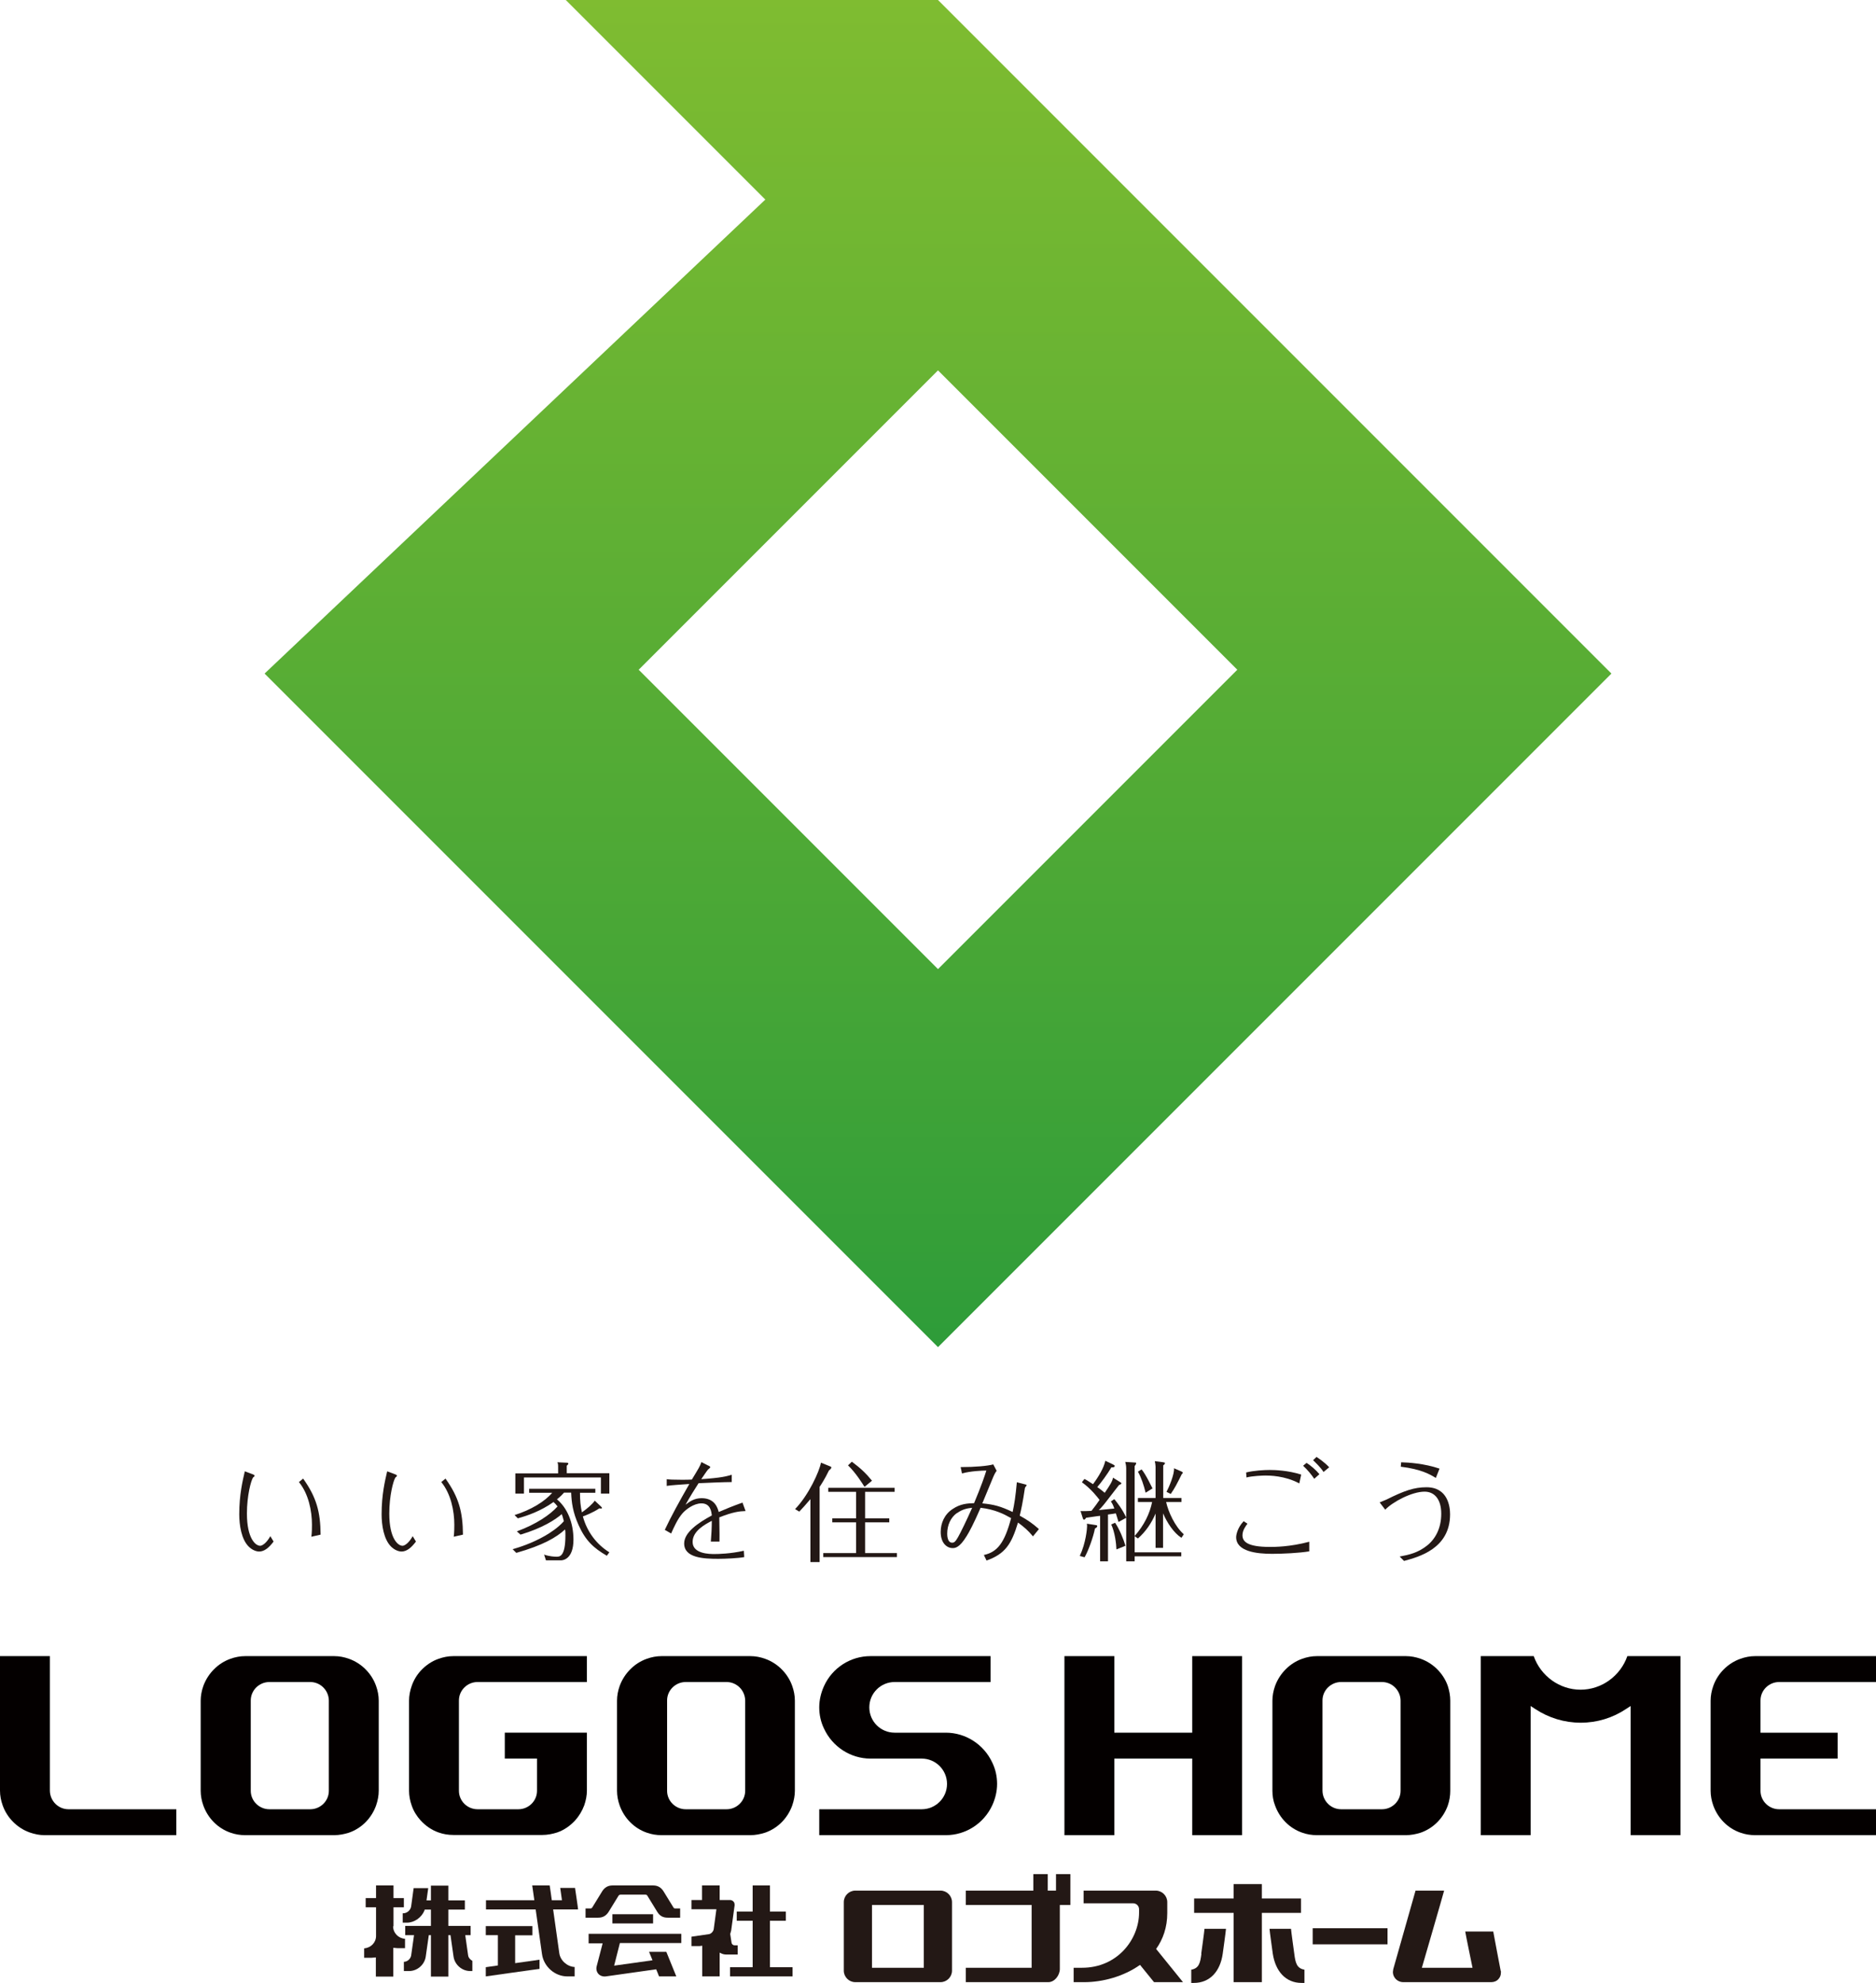 <?xml version="1.0" encoding="UTF-8"?>
<svg id="_レイヤー_1" data-name="レイヤー 1" xmlns="http://www.w3.org/2000/svg" xmlns:xlink="http://www.w3.org/1999/xlink" viewBox="0 0 97.78 103.32">
  <defs>
    <style>
      .cls-1 {
        fill: #231815;
      }

      .cls-1, .cls-2, .cls-3 {
        stroke-width: 0px;
      }

      .cls-2 {
        fill: #040000;
      }

      .cls-3 {
        fill: url(#_名称未設定グラデーション);
      }
    </style>
    <linearGradient id="_名称未設定グラデーション" data-name="名称未設定グラデーション" x1="48.89" y1="137.67" x2="48.89" y2="11.92" gradientTransform="translate(0 108) scale(1 -1)" gradientUnits="userSpaceOnUse">
      <stop offset="0" stop-color="#9bc72d"/>
      <stop offset=".2" stop-color="#84be30"/>
      <stop offset=".62" stop-color="#49a736"/>
      <stop offset="1" stop-color="#0e8f3d"/>
    </linearGradient>
  </defs>
  <path class="cls-3" d="m48.89,0h-19.4l10.4,10.4-26.1,24.7,35.1,35.1,35.1-35.1L48.89,0Zm0,50.5l-15.6-15.6,15.6-15.6,15.6,15.6-15.6,15.6Z"/>
  <g>
    <g>
      <path class="cls-2" d="m0,86.3v7.01c0,.26.05.52.14.77.23.65.76,1.18,1.41,1.41.25.09.51.14.77.14h6.87v-1.35H3.57c-.53,0-.96-.43-.97-.96v-7.02H0Z"/>
      <path class="cls-2" d="m34.48,86.3c-.26,0-.52.05-.77.14-.65.23-1.17.76-1.41,1.41-.09.25-.14.52-.14.77v4.7c0,.25.05.52.14.77.24.66.75,1.18,1.41,1.41.25.09.51.13.77.13h4.63c.26,0,.52-.05.77-.13.66-.23,1.17-.75,1.41-1.41.09-.26.14-.52.14-.77v-4.7c0-.26-.05-.52-.14-.77-.23-.65-.76-1.18-1.41-1.41-.25-.09-.51-.14-.77-.14h-4.63Zm.29,7.02v-4.71c0-.53.44-.96.97-.96h2.13c.53,0,.96.43.97.96v4.71c0,.53-.44.96-.97.96h-2.13c-.53,0-.97-.43-.97-.96Z"/>
      <path class="cls-2" d="m23.63,86.3c-.26,0-.52.05-.77.14-.35.12-.67.34-.93.62-.21.23-.37.5-.47.79-.09.25-.14.52-.14.77v4.7c0,.25.05.52.14.77.1.29.26.55.47.78.26.28.58.5.93.62.25.09.51.13.77.13h4.64c.26,0,.52-.05.77-.13.35-.12.67-.34.93-.62.21-.23.37-.5.48-.79.09-.26.14-.52.14-.77v-3.02h-4.28v1.35h1.68v1.68c0,.53-.44.96-.97.96h-2.13c-.53,0-.97-.43-.97-.96v-4.71c0-.53.44-.96.97-.96h5.7v-1.35h-6.95Z"/>
      <path class="cls-2" d="m12.78,86.3c-.26,0-.52.05-.77.14-.65.23-1.17.76-1.41,1.41-.09.25-.14.52-.14.77v4.7c0,.25.05.52.14.77.24.66.75,1.18,1.41,1.41.25.09.51.13.77.13h4.64c.26,0,.52-.05.77-.13.66-.23,1.17-.75,1.41-1.41.09-.26.14-.52.14-.77v-4.7c0-.26-.05-.52-.14-.77-.23-.65-.76-1.18-1.41-1.41-.25-.09-.51-.14-.77-.14h-4.64Zm.29,7.02v-4.71c0-.53.44-.96.97-.96h2.13c.53,0,.96.43.97.96v4.71c0,.53-.44.96-.97.96h-2.13c-.53,0-.97-.43-.97-.96Z"/>
      <path class="cls-2" d="m45.37,86.3c-1.04,0-1.99.61-2.42,1.56-.16.35-.25.73-.25,1.11s.08.76.25,1.11c.44.95,1.39,1.56,2.42,1.56h2.67c.73,0,1.32.59,1.32,1.32s-.59,1.32-1.32,1.32h-5.34v1.35h6.6c1.04,0,1.98-.61,2.42-1.56.16-.35.25-.73.25-1.11s-.08-.76-.25-1.11c-.44-.95-1.39-1.56-2.42-1.56h-2.67c-.73,0-1.32-.59-1.32-1.32s.59-1.32,1.32-1.32h5v-1.35h-6.26Z"/>
      <path class="cls-2" d="m91.48,86.3c-.26,0-.52.05-.77.14-.65.23-1.18.76-1.41,1.41-.09.25-.14.52-.14.77v4.7c0,.25.05.52.14.77.24.66.75,1.18,1.41,1.41.25.09.51.13.77.13h6.3v-1.35h-5.05c-.53,0-.97-.43-.97-.96v-1.68h4.02v-1.35h-4.02v-1.68c0-.53.44-.96.97-.96h5.05v-1.35h-6.3Z"/>
      <path class="cls-2" d="m84.82,86.3c-.36,1.03-1.34,1.75-2.44,1.75s-2.08-.72-2.44-1.75h-2.76v9.33h2.6v-6.73l.23.15c.71.47,1.53.72,2.38.72s1.67-.25,2.37-.72l.23-.15v6.73h2.6v-9.33h-2.76Z"/>
      <path class="cls-2" d="m62.14,86.3v3.99h-4.06v-3.99h-2.6v9.33h2.6v-3.99h4.06v3.99h2.6v-9.33h-2.6Z"/>
      <path class="cls-2" d="m68.64,86.3c-.26,0-.52.05-.77.14-.65.23-1.17.76-1.41,1.41-.09.25-.14.52-.14.77v4.7c0,.25.04.52.14.77.24.66.75,1.18,1.41,1.41.25.09.51.13.77.13h4.64c.26,0,.52-.05.77-.13.66-.23,1.17-.75,1.41-1.41.09-.26.13-.52.13-.77v-4.7c0-.26-.05-.52-.13-.77-.23-.65-.76-1.18-1.41-1.41-.25-.09-.52-.14-.77-.14h-4.64Zm.29,7.02v-4.71c0-.53.44-.96.97-.96h2.13c.53,0,.96.43.97.96v4.71c0,.53-.44.96-.97.96h-2.13c-.53,0-.96-.43-.97-.96Z"/>
    </g>
    <g>
      <g>
        <path class="cls-1" d="m39.23,98.25v1.36h-.83v.48h.83v2.42h-1.18v.48h3.26v-.48h-1.18v-2.42h.83v-.48h-.83v-1.36h-.91Z"/>
        <path class="cls-1" d="m36.59,98.25v.76h-.55v.48h1.3l-.14,1.04c-.02.12-.14.25-.26.26,0,0-.84.12-.9.13v.49h.42s.14-.02.14-.02v1.6h.91v-1.24l.06.03c.09.05.19.07.28.07h.6v-.48h-.17c-.07,0-.14-.06-.15-.13l-.07-.46.05-.18.18-1.32c0-.07-.01-.14-.06-.19-.05-.05-.11-.08-.18-.08h-.54v-.76h-.91Z"/>
      </g>
      <g>
        <path class="cls-1" d="m31.92,99.75v.48h2.12v-.48h-2.12Z"/>
        <path class="cls-1" d="m31.93,98.25c-.24,0-.41.1-.54.3,0,0-.51.83-.51.83-.04.06-.05.07-.13.07h-.23v.48h.38s.28,0,.28,0c.24,0,.41-.1.54-.3l.51-.83c.04-.06.06-.07.13-.07h1.26c.07,0,.09,0,.13.07,0,0,.51.83.51.83.13.21.3.3.54.3h.27s.15,0,.15,0h.23v-.48h-.23c-.07,0-.09,0-.13-.07l-.51-.83c-.13-.2-.3-.3-.54-.3h-2.11Z"/>
        <path class="cls-1" d="m30.68,100.79v.48h.73l-.31,1.19c-.04.15,0,.3.09.4.09.1.24.15.39.13l2.62-.37s.14.33.15.37h.9c-.03-.07-.51-1.26-.52-1.28h-.9s.18.44.18.44l-2,.28.3-1.18h3.2v-.48h-4.83Z"/>
      </g>
      <g>
        <path class="cls-1" d="m20.51,100.38v-.99h.54v-.48h-.54v-.66h-.91v.66h-.54v.48h.54v1.49c0,.35-.27.62-.62.65v.49h.38l.23-.02h0v1h.91v-1.5l.23.02h.38v-.49c-.34-.02-.62-.3-.62-.65Z"/>
        <path class="cls-1" d="m24.4,101.9s-.15-1.06-.15-1.06h.28v-.48h-1.16v-.85h.86v-.48h-.86v-.77h-.91v.77h-.23s.06-.42.09-.64h-.76c-.04.29-.13.95-.13.95-.03.19-.19.34-.38.36h-.06v.49h.22c.39,0,.77-.27.92-.65v-.03h.33v.85h-1.34v.48h.46l-.15,1.06c-.03.18-.2.33-.38.33v.48h.28c.42,0,.8-.33.86-.75l.16-1.12h.11v2.16h.91v-2.16h.11l.16,1.12c.06.42.44.75.86.75h.12v-.53c-.11-.06-.21-.17-.22-.29Z"/>
      </g>
      <g>
        <path class="cls-1" d="m25.32,100.36v.48h.63v1.58s-.57.08-.63.09v.48c.08-.01,2.74-.39,2.8-.39v-.48c-.08.01-1.27.18-1.27.18v-1.45h.9v-.48h-2.43Z"/>
        <path class="cls-1" d="m29.96,98.38h-.76c.03.19.09.64.09.64h-.53s-.1-.75-.11-.77h-.91s.11.77.11.77h-2.52v.48h2.59l.33,2.33c.09.65.67,1.16,1.32,1.16h.38v-.49c-.39-.02-.75-.34-.8-.73l-.32-2.27h1.3c0-.06-.12-.86-.16-1.13Z"/>
      </g>
    </g>
    <path class="cls-1" d="m14.26,80.33c-.24.32-.48.52-.75.52-.17,0-.38-.09-.55-.26-.38-.38-.49-1.12-.49-1.68,0-1.03.18-1.76.29-2.24l.45.17s.06.03.06.06c0,.02-.04.07-.08.09-.11.17-.32.95-.32,1.88,0,1.3.45,1.68.69,1.68.11,0,.33-.14.53-.5l.17.28Zm1.97-.25c.03-.24.03-.51.03-.63,0-.72-.18-1.61-.68-2.22l.22-.18c.7.98.9,1.74.91,2.92l-.48.11Z"/>
    <path class="cls-1" d="m21.68,80.33c-.24.32-.48.52-.75.52-.17,0-.38-.09-.55-.26-.38-.38-.49-1.12-.49-1.68,0-1.03.18-1.76.29-2.24l.45.17s.06.03.06.06c0,.02-.04.07-.08.09-.11.17-.32.95-.32,1.88,0,1.3.45,1.68.69,1.68.11,0,.33-.14.53-.5l.17.28Zm1.97-.25c.03-.24.03-.51.03-.63,0-.72-.18-1.61-.68-2.22l.22-.18c.7.98.9,1.74.91,2.92l-.48.11Z"/>
    <path class="cls-1" d="m28.46,81.32l-.1-.31c.28.1.56.11.65.11.16,0,.46,0,.46-1.11,0-.15,0-.23-.02-.31-.44.41-1.16.83-2.54,1.22l-.19-.19c.34-.1.99-.3,1.69-.7.26-.15.68-.42.98-.76-.05-.19-.07-.27-.11-.37-.33.29-1.01.73-2.15,1.07l-.19-.17c1.03-.38,1.75-.88,2.12-1.3-.07-.09-.13-.16-.21-.23-.66.47-1.35.71-1.86.85l-.17-.17c.86-.27,1.58-.71,1.96-1.16h-1.2v-.21h3.45v.21h-.8c0,.42.03.69.1,1.02.28-.2.54-.42.67-.61l.32.3s.06.06.06.08c0,.02-.03.03-.05.03s-.06,0-.09-.01c-.34.23-.79.4-.86.42.21.78.7,1.45,1.38,1.87l-.13.18c-.69-.4-1.11-.79-1.47-1.59-.31-.69-.37-1.2-.39-1.7h-.37c-.06.07-.17.19-.37.35.54.45.86,1.22.86,2.1,0,1.02-.55,1.08-.65,1.08h-.78Zm3.3-4.54v1.05h-.44v-.84h-4.01v.84h-.45v-1.05h2.23v-.37c0-.07,0-.14-.04-.21l.44.02c.09,0,.13,0,.13.05,0,.03,0,.03-.08.11v.39h2.22Z"/>
    <path class="cls-1" d="m36.92,76.37s.1.04.1.09c0,.03-.1.1-.12.12-.06.07-.26.37-.35.5,1.04-.07,1.32-.15,1.59-.23v.38c-.38,0-1.31.04-1.73.06-.22.34-.42.66-.68,1.12.21-.16.45-.34.84-.34.7,0,.84.53.89.72.42-.18.71-.3,1.24-.49l.16.44c-.33.01-.66.05-1.37.33,0,.37.02.74.01,1.26h-.45c.03-.35.05-.73.05-1.08-.34.18-1,.52-1,1.1,0,.63.9.63,1.14.63.19,0,.81-.01,1.53-.17l.02.33c-.31.06-1.01.09-1.35.09-.78,0-1.78-.05-1.78-.8,0-.57.7-1.06,1.44-1.46-.02-.2-.07-.63-.54-.63-.41,0-.82.33-.98.51-.26.29-.47.77-.6,1.06l-.33-.19c.34-.72.74-1.45,1.28-2.39-.41.03-.95.06-1.18.1v-.35c.14.02.33.03.76.03.21,0,.37,0,.55-.01.37-.61.41-.67.5-.91l.35.18Z"/>
    <path class="cls-1" d="m42.72,81.4h-.48v-3.28c-.26.31-.41.47-.58.65l-.22-.13c.71-.73,1.27-1.97,1.35-2.42l.47.19c.06.02.07.03.07.06,0,.05-.05.1-.12.15-.23.47-.39.71-.49.86v3.93Zm2.37-3.66v1.38h1.26v.21h-1.26v1.6h1.66v.21h-3.84v-.21h1.71v-1.6h-1.24v-.21h1.24v-1.38h-1.45v-.21h3.46v.21h-1.54Zm-.03-.26c-.09-.14-.45-.73-.86-1.12l.2-.19c.46.34.75.62,1.05.99l-.39.32Z"/>
    <path class="cls-1" d="m51.95,76.64s-.08.09-.17.3c-.1.24-.53,1.28-.58,1.4.61.06.95.15,1.58.45.09-.42.15-.79.22-1.55l.39.1c.06.01.12.03.12.06,0,.02-.09.11-.09.14-.11.74-.19,1.11-.27,1.44.43.24.67.41,1,.7l-.31.38c-.26-.31-.43-.46-.78-.72-.34,1.12-.66,1.63-1.64,1.98l-.14-.29c.7-.15,1.08-.63,1.42-1.92-.37-.21-.83-.45-1.59-.54-.35.81-.6,1.28-.73,1.48-.38.62-.61.62-.73.62-.29,0-.62-.25-.62-.84,0-.45.19-.92.63-1.2.4-.27.77-.29,1.11-.3.38-.91.54-1.38.64-1.7-.22,0-.84.03-1.27.15l-.07-.33c.77,0,1.41-.06,1.7-.14l.18.34Zm-2.07,2.2c-.32.23-.51.62-.51,1.08,0,.07,0,.47.26.47.11,0,.18-.07.31-.3.12-.21.44-.86.73-1.52-.25.03-.5.07-.79.28Z"/>
    <path class="cls-1" d="m57.07,79.65c-.08.43-.35,1.18-.54,1.5l-.25-.07c.32-.68.38-1.44.38-1.54,0-.04,0-.07-.01-.14l.45.07c.07.01.09.02.09.06s-.05.09-.12.12Zm4.5.48c-.39-.25-.74-.78-.95-1.27v1.8h-.39v-1.79c-.21.5-.52.95-.92,1.3l-.17-.12v.84h2.43v.21h-2.43v.26h-.44v-2.27l-.4.22c-.07-.23-.1-.32-.14-.45-.06.01-.35.06-.41.06v2.44h-.41v-2.37c-.07,0-.71.1-.73.1-.02.03-.06.1-.11.1-.03,0-.05-.03-.07-.1l-.11-.35c.12.01.42,0,.57-.01.15-.19.33-.43.42-.57-.09-.12-.44-.58-.92-.92l.13-.17c.11.05.14.07.45.27.29-.39.57-.86.64-1.22l.38.18c.1.05.11.06.11.09,0,.08-.11.08-.17.07-.2.34-.55.82-.74,1.03.23.16.33.25.39.3.26-.38.41-.61.43-.79l.37.23c.06.04.07.05.07.07,0,.03-.07.06-.13.09-.13.16-.68.89-.8,1.03-.11.13-.19.22-.25.27.27-.03.53-.05.81-.08-.07-.2-.11-.27-.18-.37l.18-.12c.13.16.41.5.62.96v-2.56c0-.14-.03-.27-.05-.34l.46.03c.08,0,.11,0,.11.04,0,.03-.04.1-.08.15v3.64c.49-.55.79-1.17.91-1.77h-.74v-.21h.92v-1.63c0-.07-.02-.22-.04-.29l.39.05c.12.02.14.02.14.06,0,.02-.03.07-.09.11v1.7h.95v.21h-.8c.12.53.46,1.27.92,1.68l-.11.17Zm-3.38.61c-.01-.31-.08-.89-.27-1.3l.2-.09c.22.32.45.88.54,1.2l-.47.19Zm1.52-2.96c-.09-.38-.24-.82-.4-1.09l.19-.12c.22.25.55.96.57.99l-.35.22Zm1.88-.95c-.03.06-.1.2-.14.28-.06.12-.23.46-.43.74l-.22-.11c.12-.22.42-.92.39-1.23l.39.17s.07.03.07.07c0,.02-.05.06-.07.09Z"/>
    <path class="cls-1" d="m68.25,80.84c-.54.09-1.4.13-1.95.13-.8,0-1.87-.12-1.87-.87,0-.09.05-.47.39-.83l.2.13c-.09.12-.26.34-.26.6,0,.31.21.61,1.43.61.24,0,1.04,0,2.05-.27v.5Zm-.53-3.54c-.76-.41-1.58-.41-1.77-.41-.12,0-.68.02-.98.1l-.02-.26c.4-.1.94-.13,1.23-.13.26,0,.95.02,1.64.24l-.1.47Zm.78-.24c-.14-.21-.35-.47-.58-.68l.18-.15c.22.14.49.37.67.59l-.27.24Zm.49-.35c-.17-.26-.41-.48-.55-.62l.18-.17c.07.05.39.25.66.54l-.29.24Z"/>
    <path class="cls-1" d="m72.96,81.11c.48-.09.94-.19,1.42-.57.44-.35.74-.91.74-1.66s-.35-1.15-.87-1.15c-.66,0-1.66.53-2.05.94l-.29-.38c.13-.05.27-.11.36-.15.92-.46,1.44-.64,2.08-.64,1.12,0,1.23,1.02,1.23,1.41,0,1.79-1.63,2.22-2.4,2.43l-.23-.23Zm1.87-4.1c-.3-.18-.75-.45-1.82-.58l.02-.23c.39.01,1.2.06,2,.33l-.19.48Z"/>
    <path class="cls-1" d="m62.62,101.81c-.06.48-.13.76-.53.83v.69h.14c.83,0,1.37-.6,1.5-1.52,0,0,.17-1.22.17-1.3h-1.12c0,.08-.17,1.3-.17,1.3Z"/>
    <path class="cls-1" d="m67.46,101.81s-.17-1.22-.17-1.3h-1.12c0,.08.17,1.3.17,1.3.14.91.67,1.52,1.5,1.52h.15v-.69c-.4-.07-.47-.35-.53-.83Z"/>
    <path class="cls-1" d="m68.42,101.32h3.9v-.84h-3.9v.84Z"/>
    <path class="cls-1" d="m60.84,99.69v-.2s0-.01,0-.02v-.35c0-.33-.27-.6-.6-.6h-3.76v.66h2.58c.17,0,.31.14.31.31v.17c0,1.4-1.13,2.88-2.97,2.88h-.44v.75h.56c.94,0,2.04-.29,2.9-.9.25.31.71.88.73.9h1.51c-.09-.11-1.13-1.4-1.4-1.73.36-.51.58-1.13.58-1.87Z"/>
    <path class="cls-1" d="m49.02,98.52h-4.44c-.33,0-.6.27-.6.6v3.57c0,.33.27.6.6.6h4.44c.33,0,.6-.27.6-.6v-3.57c0-.33-.27-.6-.6-.6Zm-.87,4.02h-2.7v-3.27h2.7v3.27Z"/>
    <path class="cls-1" d="m67.81,98.93h-2.04v-.75h-1.47v.75h-2.06v.75h2.06v3.61h1.47v-3.61h2.04v-.75Z"/>
    <path class="cls-1" d="m78.22,102.71s-.38-1.98-.39-2.06h-1.46c.01.1.38,1.89.38,1.89h-2.64s1.14-3.92,1.16-4.02h-1.49c-.02.06-1.16,4.09-1.16,4.09l-.02.15c0,.12.04.23.11.32.1.13.26.21.43.21h4.59c.15,0,.29-.06.38-.17.08-.09.12-.2.12-.33v-.08Z"/>
    <path class="cls-1" d="m55.04,98.52h-.43v-.86h-.75v.86h-3.52v.75c2.78,0-.19,0,3.43,0v3.27h-3.43v.75h4.3c.33,0,.6-.36.6-.69v-3.33h.55v-1.61h-.75v.86Z"/>
  </g>
</svg>